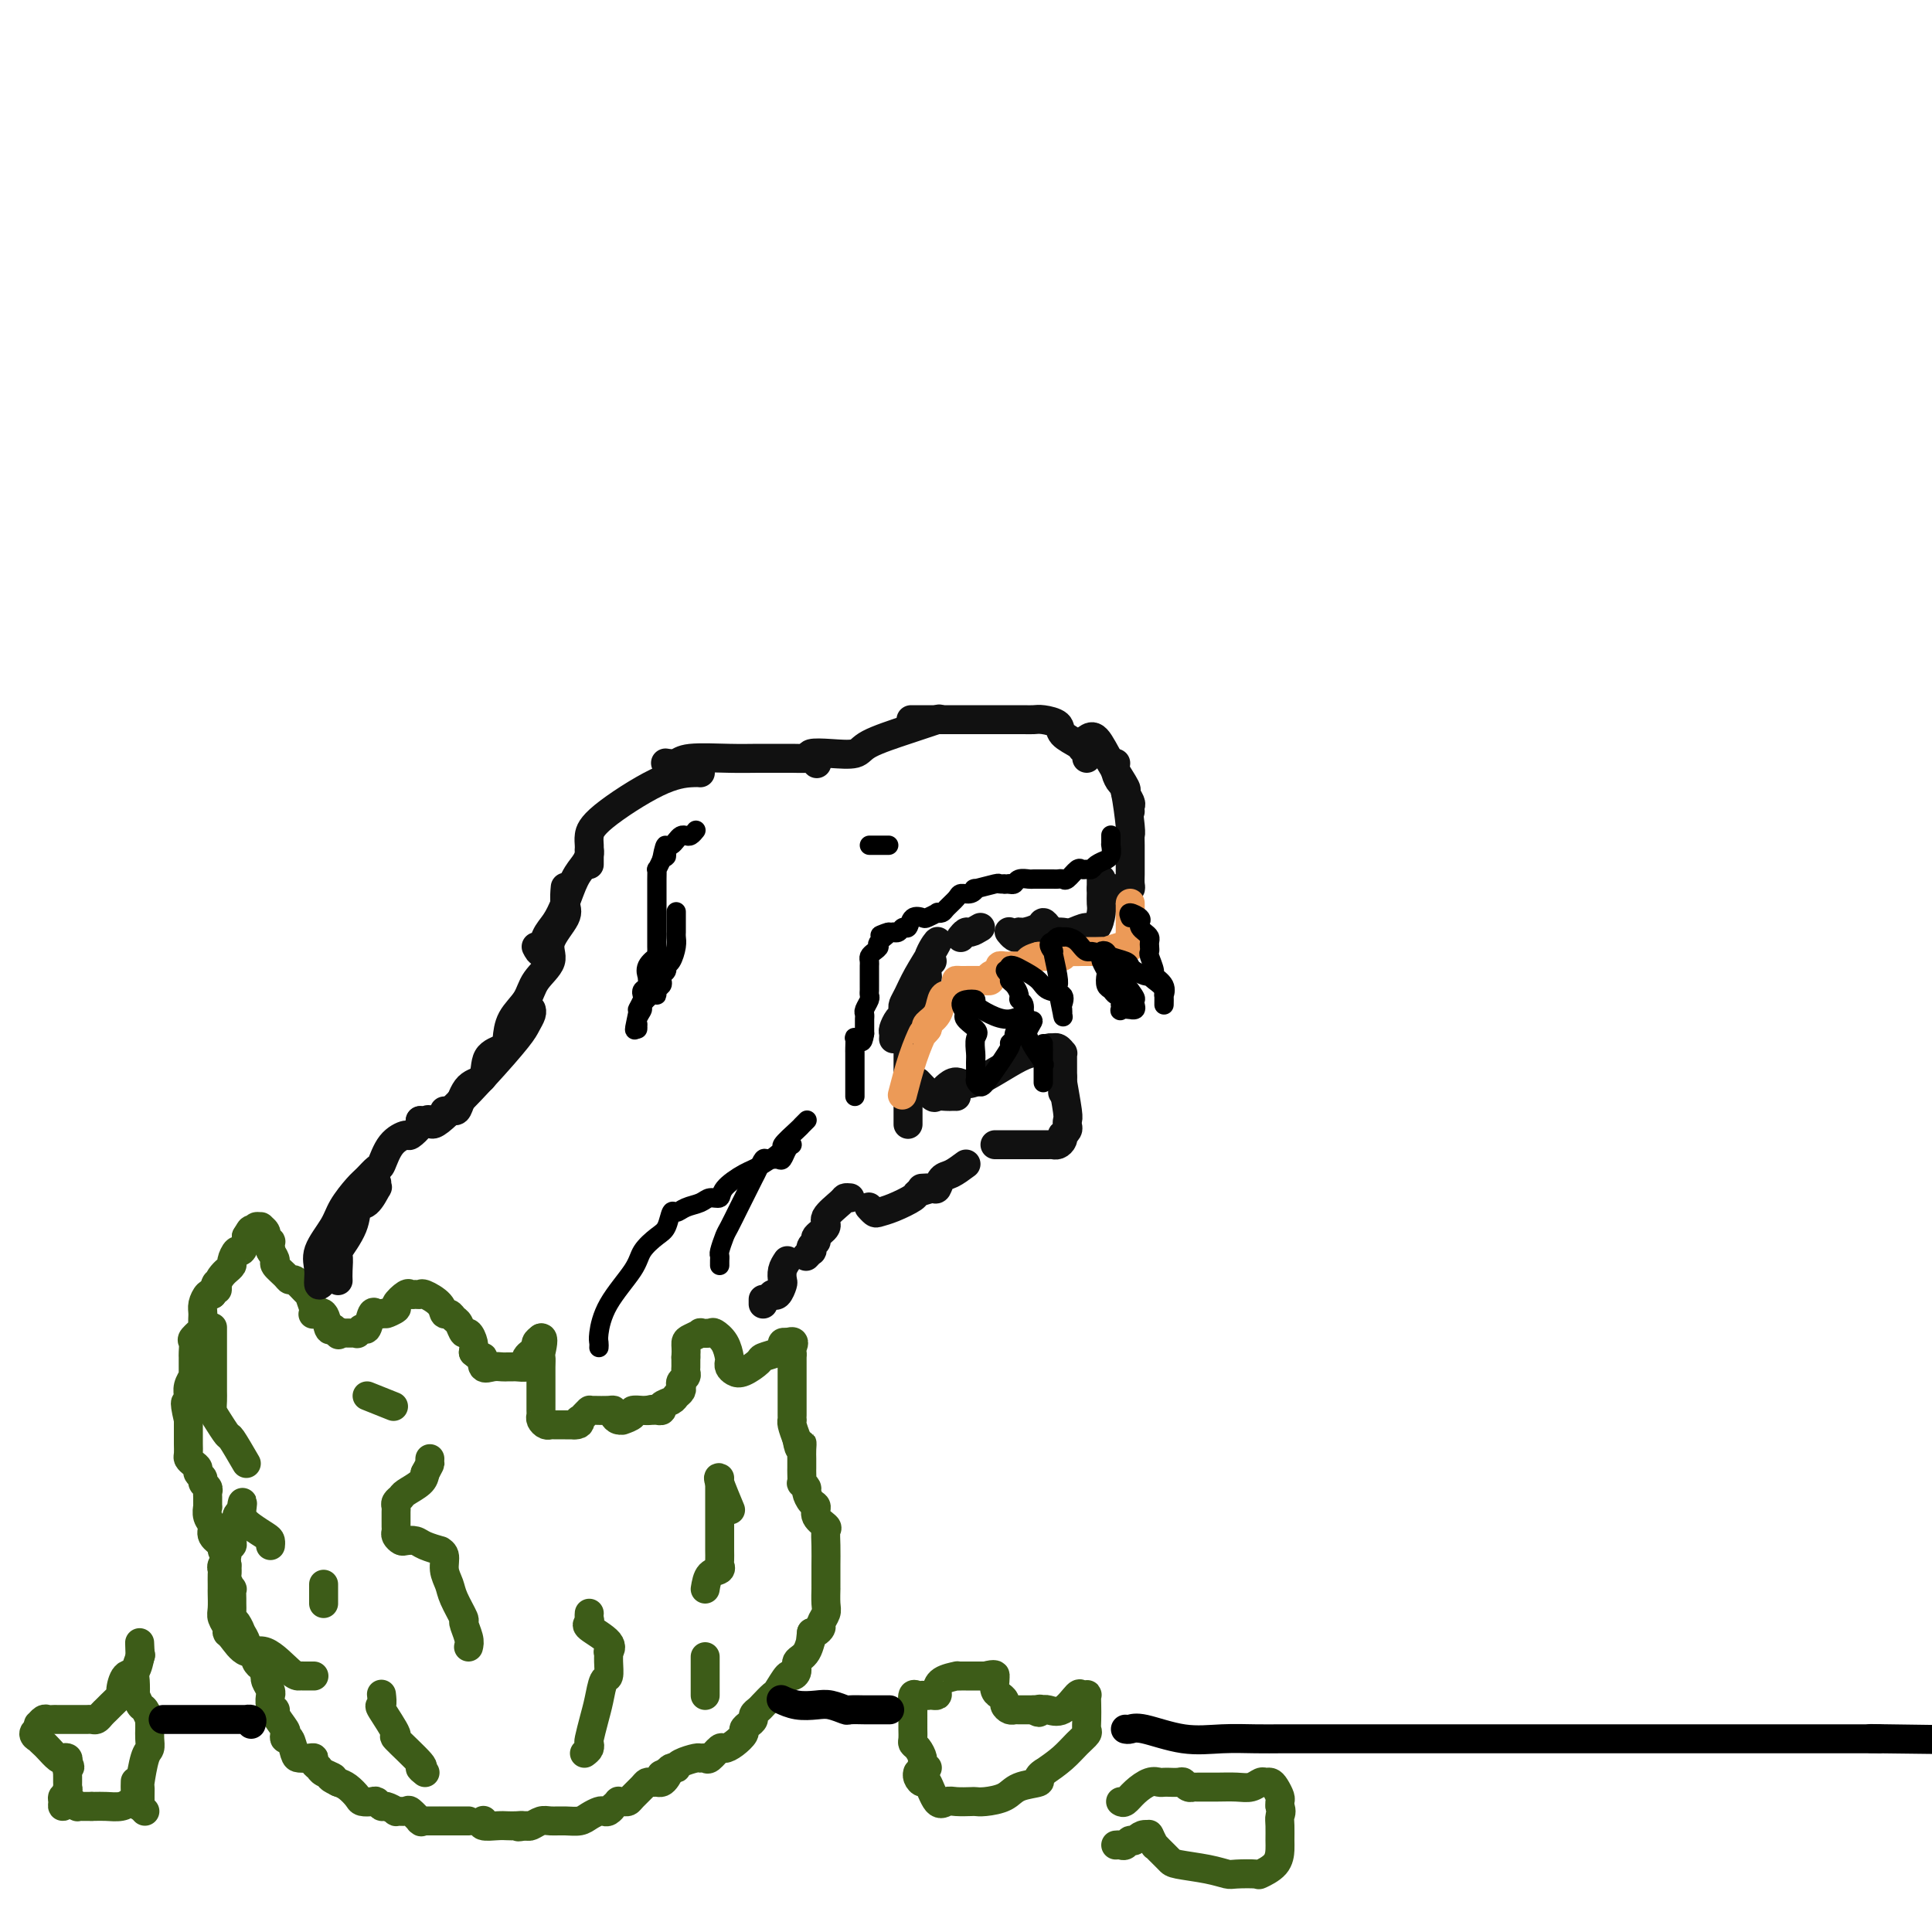 <svg viewBox='0 0 400 400' version='1.1' xmlns='http://www.w3.org/2000/svg' xmlns:xlink='http://www.w3.org/1999/xlink'><g fill='none' stroke='#3D5C18' stroke-width='6' stroke-linecap='round' stroke-linejoin='round'><path d='M97,377c-0.416,0.000 -0.833,0.000 -1,0c-0.167,-0.000 -0.085,-0.000 0,0c0.085,0.000 0.172,0.000 0,0c-0.172,-0.000 -0.605,-0.000 -1,0c-0.395,0.000 -0.754,0.000 -1,0c-0.246,-0.000 -0.380,-0.000 -1,0c-0.620,0.000 -1.725,0.000 -2,0c-0.275,-0.000 0.280,-0.001 0,0c-0.280,0.001 -1.394,0.002 -2,0c-0.606,-0.002 -0.706,-0.008 -1,0c-0.294,0.008 -0.784,0.030 -1,0c-0.216,-0.030 -0.157,-0.114 0,0c0.157,0.114 0.412,0.424 0,0c-0.412,-0.424 -1.490,-1.582 -2,-2c-0.510,-0.418 -0.451,-0.097 -1,0c-0.549,0.097 -1.705,-0.030 -2,0c-0.295,0.030 0.273,0.218 0,0c-0.273,-0.218 -1.387,-0.843 -2,-1c-0.613,-0.157 -0.727,0.152 -1,0c-0.273,-0.152 -0.706,-0.765 -1,-1c-0.294,-0.235 -0.449,-0.090 -1,0c-0.551,0.090 -1.498,0.127 -2,0c-0.502,-0.127 -0.558,-0.419 -1,-1c-0.442,-0.581 -1.269,-1.452 -2,-2c-0.731,-0.548 -1.365,-0.774 -2,-1'/><path d='M70,369c-2.901,-1.416 -1.155,-0.958 -1,-1c0.155,-0.042 -1.281,-0.586 -2,-1c-0.719,-0.414 -0.721,-0.699 -1,-1c-0.279,-0.301 -0.834,-0.617 -1,-1c-0.166,-0.383 0.058,-0.832 0,-1c-0.058,-0.168 -0.397,-0.054 -1,0c-0.603,0.054 -1.468,0.050 -2,0c-0.532,-0.050 -0.729,-0.144 -1,-1c-0.271,-0.856 -0.616,-2.474 -1,-3c-0.384,-0.526 -0.806,0.042 -1,0c-0.194,-0.042 -0.161,-0.692 0,-1c0.161,-0.308 0.450,-0.272 0,-1c-0.450,-0.728 -1.637,-2.219 -2,-3c-0.363,-0.781 0.100,-0.852 0,-1c-0.100,-0.148 -0.763,-0.372 -1,-1c-0.237,-0.628 -0.050,-1.661 0,-2c0.050,-0.339 -0.039,0.014 0,0c0.039,-0.014 0.206,-0.396 0,-1c-0.206,-0.604 -0.786,-1.432 -1,-2c-0.214,-0.568 -0.061,-0.877 0,-1c0.061,-0.123 0.031,-0.062 0,0'/><path d='M55,347c-1.246,-3.035 -0.860,-2.123 -1,-2c-0.140,0.123 -0.807,-0.543 -1,-1c-0.193,-0.457 0.088,-0.705 0,-1c-0.088,-0.295 -0.545,-0.638 -1,-1c-0.455,-0.362 -0.909,-0.745 -1,-1c-0.091,-0.255 0.182,-0.383 0,-1c-0.182,-0.617 -0.819,-1.722 -1,-2c-0.181,-0.278 0.095,0.272 0,0c-0.095,-0.272 -0.561,-1.367 -1,-2c-0.439,-0.633 -0.850,-0.805 -1,-1c-0.150,-0.195 -0.039,-0.415 0,-1c0.039,-0.585 0.007,-1.537 0,-2c-0.007,-0.463 0.012,-0.438 0,-1c-0.012,-0.562 -0.056,-1.711 0,-2c0.056,-0.289 0.211,0.283 0,0c-0.211,-0.283 -0.788,-1.422 -1,-2c-0.212,-0.578 -0.061,-0.594 0,-1c0.061,-0.406 0.030,-1.203 0,-2'/><path d='M47,324c-0.415,-2.346 -0.952,-2.711 -1,-3c-0.048,-0.289 0.394,-0.502 0,-1c-0.394,-0.498 -1.622,-1.280 -2,-2c-0.378,-0.720 0.095,-1.376 0,-2c-0.095,-0.624 -0.758,-1.214 -1,-2c-0.242,-0.786 -0.064,-1.769 0,-2c0.064,-0.231 0.013,0.289 0,0c-0.013,-0.289 0.012,-1.387 0,-2c-0.012,-0.613 -0.060,-0.742 0,-1c0.060,-0.258 0.227,-0.647 0,-1c-0.227,-0.353 -0.848,-0.672 -1,-1c-0.152,-0.328 0.166,-0.666 0,-1c-0.166,-0.334 -0.815,-0.666 -1,-1c-0.185,-0.334 0.094,-0.671 0,-1c-0.094,-0.329 -0.561,-0.651 -1,-1c-0.439,-0.349 -0.850,-0.724 -1,-1c-0.150,-0.276 -0.040,-0.454 0,-1c0.040,-0.546 0.011,-1.460 0,-2c-0.011,-0.540 -0.003,-0.705 0,-1c0.003,-0.295 0.001,-0.718 0,-1c-0.001,-0.282 -0.000,-0.422 0,-1c0.000,-0.578 0.000,-1.594 0,-2c-0.000,-0.406 -0.000,-0.203 0,0'/><path d='M39,294c-1.236,-5.270 -0.328,-3.444 0,-3c0.328,0.444 0.074,-0.493 0,-1c-0.074,-0.507 0.033,-0.583 0,-1c-0.033,-0.417 -0.205,-1.176 0,-2c0.205,-0.824 0.787,-1.712 1,-2c0.213,-0.288 0.057,0.026 0,0c-0.057,-0.026 -0.015,-0.392 0,-1c0.015,-0.608 0.002,-1.457 0,-2c-0.002,-0.543 0.007,-0.779 0,-1c-0.007,-0.221 -0.030,-0.425 0,-1c0.030,-0.575 0.113,-1.519 0,-2c-0.113,-0.481 -0.423,-0.499 0,-1c0.423,-0.501 1.581,-1.487 2,-2c0.419,-0.513 0.101,-0.555 0,-1c-0.101,-0.445 0.014,-1.295 0,-2c-0.014,-0.705 -0.158,-1.267 0,-2c0.158,-0.733 0.616,-1.638 1,-2c0.384,-0.362 0.692,-0.181 1,0'/><path d='M44,268c1.012,-4.216 1.041,-1.756 1,-1c-0.041,0.756 -0.150,-0.193 0,-1c0.150,-0.807 0.561,-1.472 1,-2c0.439,-0.528 0.905,-0.920 1,-1c0.095,-0.080 -0.182,0.152 0,0c0.182,-0.152 0.823,-0.688 1,-1c0.177,-0.312 -0.110,-0.398 0,-1c0.110,-0.602 0.617,-1.718 1,-2c0.383,-0.282 0.642,0.270 1,0c0.358,-0.270 0.817,-1.363 1,-2c0.183,-0.637 0.092,-0.819 0,-1'/><path d='M51,256c1.244,-2.099 0.854,-1.348 1,-1c0.146,0.348 0.827,0.292 1,0c0.173,-0.292 -0.164,-0.820 0,-1c0.164,-0.180 0.827,-0.011 1,0c0.173,0.011 -0.146,-0.137 0,0c0.146,0.137 0.757,0.558 1,1c0.243,0.442 0.118,0.906 0,1c-0.118,0.094 -0.228,-0.182 0,0c0.228,0.182 0.793,0.822 1,1c0.207,0.178 0.056,-0.106 0,0c-0.056,0.106 -0.016,0.602 0,1c0.016,0.398 0.008,0.699 0,1'/><path d='M56,259c0.720,1.194 1.019,1.678 1,2c-0.019,0.322 -0.354,0.483 0,1c0.354,0.517 1.399,1.390 2,2c0.601,0.610 0.757,0.956 1,1c0.243,0.044 0.572,-0.215 1,0c0.428,0.215 0.956,0.905 1,1c0.044,0.095 -0.394,-0.406 0,0c0.394,0.406 1.620,1.717 2,2c0.380,0.283 -0.088,-0.463 0,0c0.088,0.463 0.730,2.135 1,3c0.270,0.865 0.166,0.922 0,1c-0.166,0.078 -0.395,0.175 0,0c0.395,-0.175 1.414,-0.624 2,0c0.586,0.624 0.739,2.321 1,3c0.261,0.679 0.631,0.339 1,0'/><path d='M69,275c2.169,2.702 1.093,1.456 1,1c-0.093,-0.456 0.797,-0.121 1,0c0.203,0.121 -0.282,0.028 0,0c0.282,-0.028 1.333,0.010 2,0c0.667,-0.010 0.952,-0.066 1,0c0.048,0.066 -0.142,0.256 0,0c0.142,-0.256 0.616,-0.958 1,-1c0.384,-0.042 0.677,0.577 1,0c0.323,-0.577 0.674,-2.351 1,-3c0.326,-0.649 0.626,-0.175 1,0c0.374,0.175 0.821,0.050 1,0c0.179,-0.050 0.089,-0.025 0,0'/><path d='M79,272c1.644,-0.411 0.755,0.062 1,0c0.245,-0.062 1.624,-0.658 2,-1c0.376,-0.342 -0.249,-0.431 0,-1c0.249,-0.569 1.374,-1.618 2,-2c0.626,-0.382 0.753,-0.097 1,0c0.247,0.097 0.615,0.006 1,0c0.385,-0.006 0.785,0.075 1,0c0.215,-0.075 0.243,-0.304 1,0c0.757,0.304 2.244,1.141 3,2c0.756,0.859 0.780,1.741 1,2c0.220,0.259 0.636,-0.104 1,0c0.364,0.104 0.676,0.675 1,1c0.324,0.325 0.662,0.405 1,1c0.338,0.595 0.678,1.706 1,2c0.322,0.294 0.625,-0.229 1,0c0.375,0.229 0.821,1.208 1,2c0.179,0.792 0.089,1.396 0,2'/><path d='M98,280c2.179,1.962 2.128,0.865 2,1c-0.128,0.135 -0.332,1.500 0,2c0.332,0.500 1.201,0.134 2,0c0.799,-0.134 1.528,-0.035 2,0c0.472,0.035 0.687,0.006 1,0c0.313,-0.006 0.724,0.009 1,0c0.276,-0.009 0.416,-0.044 1,0c0.584,0.044 1.610,0.166 2,0c0.390,-0.166 0.142,-0.622 0,-1c-0.142,-0.378 -0.179,-0.679 0,-1c0.179,-0.321 0.574,-0.663 1,-1c0.426,-0.337 0.884,-0.668 1,-1c0.116,-0.332 -0.110,-0.666 0,-1c0.110,-0.334 0.555,-0.667 1,-1'/><path d='M112,277c0.774,-0.286 0.207,1.999 0,3c-0.207,1.001 -0.056,0.717 0,1c0.056,0.283 0.015,1.131 0,2c-0.015,0.869 -0.004,1.758 0,2c0.004,0.242 0.001,-0.163 0,0c-0.001,0.163 -0.000,0.894 0,2c0.000,1.106 -0.001,2.586 0,3c0.001,0.414 0.003,-0.239 0,0c-0.003,0.239 -0.012,1.371 0,2c0.012,0.629 0.044,0.757 0,1c-0.044,0.243 -0.163,0.601 0,1c0.163,0.399 0.607,0.839 1,1c0.393,0.161 0.735,0.043 1,0c0.265,-0.043 0.452,-0.012 1,0c0.548,0.012 1.455,0.003 2,0c0.545,-0.003 0.727,-0.001 1,0c0.273,0.001 0.636,0.000 1,0'/><path d='M119,295c1.321,0.071 1.125,-0.752 1,-1c-0.125,-0.248 -0.177,0.077 0,0c0.177,-0.077 0.584,-0.557 1,-1c0.416,-0.443 0.840,-0.851 1,-1c0.160,-0.149 0.057,-0.041 0,0c-0.057,0.041 -0.069,0.014 0,0c0.069,-0.014 0.217,-0.014 1,0c0.783,0.014 2.200,0.042 3,0c0.800,-0.042 0.983,-0.154 1,0c0.017,0.154 -0.131,0.574 0,1c0.131,0.426 0.541,0.856 1,1c0.459,0.144 0.967,-0.000 1,0c0.033,0.000 -0.408,0.144 0,0c0.408,-0.144 1.666,-0.575 2,-1c0.334,-0.425 -0.256,-0.845 0,-1c0.256,-0.155 1.359,-0.044 2,0c0.641,0.044 0.821,0.022 1,0'/><path d='M134,292c2.277,-0.464 0.471,-0.123 0,0c-0.471,0.123 0.394,0.030 1,0c0.606,-0.030 0.954,0.003 1,0c0.046,-0.003 -0.209,-0.042 0,0c0.209,0.042 0.883,0.166 1,0c0.117,-0.166 -0.322,-0.622 0,-1c0.322,-0.378 1.406,-0.679 2,-1c0.594,-0.321 0.699,-0.663 1,-1c0.301,-0.337 0.799,-0.668 1,-1c0.201,-0.332 0.107,-0.666 0,-1c-0.107,-0.334 -0.225,-0.667 0,-1c0.225,-0.333 0.792,-0.667 1,-1c0.208,-0.333 0.056,-0.667 0,-1c-0.056,-0.333 -0.015,-0.667 0,-1c0.015,-0.333 0.004,-0.667 0,-1c-0.004,-0.333 -0.002,-0.667 0,-1'/><path d='M142,281c0.129,-1.718 -0.050,-2.513 0,-3c0.050,-0.487 0.327,-0.668 1,-1c0.673,-0.332 1.742,-0.816 2,-1c0.258,-0.184 -0.295,-0.067 0,0c0.295,0.067 1.438,0.084 2,0c0.562,-0.084 0.542,-0.268 1,0c0.458,0.268 1.393,0.989 2,2c0.607,1.011 0.885,2.311 1,3c0.115,0.689 0.066,0.766 0,1c-0.066,0.234 -0.150,0.624 0,1c0.150,0.376 0.534,0.739 1,1c0.466,0.261 1.015,0.421 2,0c0.985,-0.421 2.407,-1.423 3,-2c0.593,-0.577 0.358,-0.729 1,-1c0.642,-0.271 2.162,-0.660 3,-1c0.838,-0.340 0.995,-0.630 1,-1c0.005,-0.370 -0.141,-0.820 0,-1c0.141,-0.180 0.571,-0.090 1,0'/><path d='M163,278c1.928,-0.745 1.249,0.392 1,1c-0.249,0.608 -0.067,0.686 0,1c0.067,0.314 0.018,0.862 0,1c-0.018,0.138 -0.005,-0.135 0,0c0.005,0.135 0.001,0.679 0,1c-0.001,0.321 -0.000,0.418 0,1c0.000,0.582 0.000,1.647 0,2c-0.000,0.353 -0.000,-0.007 0,0c0.000,0.007 0.000,0.382 0,1c-0.000,0.618 0.000,1.478 0,2c-0.000,0.522 -0.000,0.704 0,1c0.000,0.296 0.000,0.706 0,1c-0.000,0.294 -0.001,0.473 0,1c0.001,0.527 0.003,1.404 0,2c-0.003,0.596 -0.011,0.912 0,1c0.011,0.088 0.041,-0.053 0,0c-0.041,0.053 -0.155,0.301 0,1c0.155,0.699 0.577,1.850 1,3'/><path d='M165,298c0.536,3.289 0.876,1.512 1,1c0.124,-0.512 0.033,0.243 0,1c-0.033,0.757 -0.009,1.517 0,2c0.009,0.483 0.001,0.689 0,1c-0.001,0.311 0.004,0.728 0,1c-0.004,0.272 -0.016,0.401 0,1c0.016,0.599 0.059,1.670 0,2c-0.059,0.330 -0.222,-0.081 0,0c0.222,0.081 0.828,0.654 1,1c0.172,0.346 -0.090,0.464 0,1c0.090,0.536 0.532,1.490 1,2c0.468,0.510 0.963,0.575 1,1c0.037,0.425 -0.382,1.210 0,2c0.382,0.790 1.567,1.584 2,2c0.433,0.416 0.116,0.455 0,1c-0.116,0.545 -0.031,1.598 0,3c0.031,1.402 0.008,3.155 0,4c-0.008,0.845 -0.002,0.784 0,1c0.002,0.216 0.000,0.709 0,1c-0.000,0.291 0.001,0.381 0,1c-0.001,0.619 -0.004,1.766 0,2c0.004,0.234 0.016,-0.446 0,0c-0.016,0.446 -0.060,2.018 0,3c0.060,0.982 0.223,1.374 0,2c-0.223,0.626 -0.833,1.487 -1,2c-0.167,0.513 0.109,0.676 0,1c-0.109,0.324 -0.603,0.807 -1,1c-0.397,0.193 -0.699,0.097 -1,0'/><path d='M168,338c-0.437,3.473 -0.029,1.156 0,1c0.029,-0.156 -0.320,1.850 -1,3c-0.680,1.150 -1.692,1.443 -2,2c-0.308,0.557 0.087,1.377 0,2c-0.087,0.623 -0.657,1.049 -1,1c-0.343,-0.049 -0.459,-0.574 -1,0c-0.541,0.574 -1.508,2.248 -2,3c-0.492,0.752 -0.509,0.583 -1,1c-0.491,0.417 -1.455,1.421 -2,2c-0.545,0.579 -0.672,0.733 -1,1c-0.328,0.267 -0.857,0.648 -1,1c-0.143,0.352 0.100,0.675 0,1c-0.100,0.325 -0.541,0.652 -1,1c-0.459,0.348 -0.934,0.718 -1,1c-0.066,0.282 0.277,0.475 0,1c-0.277,0.525 -1.173,1.380 -2,2c-0.827,0.620 -1.584,1.003 -2,1c-0.416,-0.003 -0.491,-0.394 -1,0c-0.509,0.394 -1.453,1.572 -2,2c-0.547,0.428 -0.697,0.104 -1,0c-0.303,-0.104 -0.760,0.011 -1,0c-0.240,-0.011 -0.263,-0.147 -1,0c-0.737,0.147 -2.186,0.578 -3,1c-0.814,0.422 -0.991,0.835 -1,1c-0.009,0.165 0.152,0.083 0,0c-0.152,-0.083 -0.615,-0.167 -1,0c-0.385,0.167 -0.693,0.583 -1,1'/><path d='M138,367c-2.179,0.884 -0.625,0.093 0,0c0.625,-0.093 0.322,0.510 0,1c-0.322,0.490 -0.663,0.865 -1,1c-0.337,0.135 -0.672,0.029 -1,0c-0.328,-0.029 -0.651,0.021 -1,0c-0.349,-0.021 -0.723,-0.111 -1,0c-0.277,0.111 -0.456,0.422 -1,1c-0.544,0.578 -1.451,1.422 -2,2c-0.549,0.578 -0.740,0.891 -1,1c-0.260,0.109 -0.591,0.014 -1,0c-0.409,-0.014 -0.897,0.052 -1,0c-0.103,-0.052 0.179,-0.224 0,0c-0.179,0.224 -0.821,0.844 -1,1c-0.179,0.156 0.103,-0.152 0,0c-0.103,0.152 -0.593,0.762 -1,1c-0.407,0.238 -0.731,0.102 -1,0c-0.269,-0.102 -0.485,-0.171 -1,0c-0.515,0.171 -1.331,0.581 -2,1c-0.669,0.419 -1.191,0.848 -2,1c-0.809,0.152 -1.905,0.027 -3,0c-1.095,-0.027 -2.191,0.044 -3,0c-0.809,-0.044 -1.333,-0.204 -2,0c-0.667,0.204 -1.476,0.773 -2,1c-0.524,0.227 -0.762,0.114 -1,0'/><path d='M109,378c-2.823,0.464 -1.381,0.125 -1,0c0.381,-0.125 -0.301,-0.037 -1,0c-0.699,0.037 -1.417,0.024 -2,0c-0.583,-0.024 -1.033,-0.058 -2,0c-0.967,0.058 -2.453,0.208 -3,0c-0.547,-0.208 -0.156,-0.774 0,-1c0.156,-0.226 0.078,-0.113 0,0'/><path d='M192,366c-0.445,-0.363 -0.890,-0.727 -1,-1c-0.110,-0.273 0.114,-0.457 0,-1c-0.114,-0.543 -0.566,-1.446 -1,-2c-0.434,-0.554 -0.848,-0.759 -1,-1c-0.152,-0.241 -0.041,-0.516 0,-1c0.041,-0.484 0.011,-1.175 0,-2c-0.011,-0.825 -0.004,-1.784 0,-2c0.004,-0.216 0.004,0.310 0,0c-0.004,-0.310 -0.011,-1.456 0,-2c0.011,-0.544 0.041,-0.485 0,-1c-0.041,-0.515 -0.152,-1.602 0,-2c0.152,-0.398 0.566,-0.107 1,0c0.434,0.107 0.886,0.029 1,0c0.114,-0.029 -0.110,-0.008 0,0c0.110,0.008 0.555,0.004 1,0'/><path d='M192,351c0.629,-0.009 0.702,-0.031 1,0c0.298,0.031 0.821,0.113 1,0c0.179,-0.113 0.012,-0.423 0,-1c-0.012,-0.577 0.129,-1.423 1,-2c0.871,-0.577 2.471,-0.887 3,-1c0.529,-0.113 -0.012,-0.030 0,0c0.012,0.030 0.576,0.008 1,0c0.424,-0.008 0.706,-0.002 1,0c0.294,0.002 0.600,0.001 1,0c0.400,-0.001 0.895,-0.000 1,0c0.105,0.000 -0.178,0.000 0,0c0.178,-0.000 0.817,-0.000 1,0c0.183,0.000 -0.091,0.000 0,0c0.091,-0.000 0.545,-0.000 1,0'/><path d='M204,347c2.311,-0.610 2.087,-0.135 2,0c-0.087,0.135 -0.037,-0.069 0,0c0.037,0.069 0.061,0.410 0,1c-0.061,0.590 -0.209,1.429 0,2c0.209,0.571 0.773,0.874 1,1c0.227,0.126 0.116,0.076 0,0c-0.116,-0.076 -0.237,-0.178 0,0c0.237,0.178 0.833,0.636 1,1c0.167,0.364 -0.096,0.633 0,1c0.096,0.367 0.549,0.830 1,1c0.451,0.170 0.899,0.045 1,0c0.101,-0.045 -0.144,-0.012 0,0c0.144,0.012 0.678,0.003 1,0c0.322,-0.003 0.433,-0.001 1,0c0.567,0.001 1.591,0.000 2,0c0.409,-0.000 0.205,-0.000 0,0'/><path d='M214,354c1.711,1.084 0.989,0.293 1,0c0.011,-0.293 0.756,-0.090 1,0c0.244,0.090 -0.013,0.066 0,0c0.013,-0.066 0.294,-0.175 1,0c0.706,0.175 1.835,0.634 3,0c1.165,-0.634 2.365,-2.361 3,-3c0.635,-0.639 0.706,-0.190 1,0c0.294,0.190 0.810,0.121 1,0c0.190,-0.121 0.052,-0.293 0,0c-0.052,0.293 -0.019,1.050 0,2c0.019,0.950 0.025,2.092 0,3c-0.025,0.908 -0.081,1.583 0,2c0.081,0.417 0.300,0.576 0,1c-0.300,0.424 -1.119,1.114 -2,2c-0.881,0.886 -1.823,1.967 -3,3c-1.177,1.033 -2.588,2.016 -4,3'/><path d='M216,367c-1.317,1.191 -0.108,0.168 0,0c0.108,-0.168 -0.884,0.519 -1,1c-0.116,0.481 0.645,0.756 0,1c-0.645,0.244 -2.696,0.458 -4,1c-1.304,0.542 -1.862,1.414 -3,2c-1.138,0.586 -2.857,0.888 -4,1c-1.143,0.112 -1.709,0.034 -2,0c-0.291,-0.034 -0.305,-0.024 -1,0c-0.695,0.024 -2.070,0.064 -3,0c-0.930,-0.064 -1.416,-0.230 -2,0c-0.584,0.230 -1.267,0.857 -2,0c-0.733,-0.857 -1.517,-3.196 -2,-4c-0.483,-0.804 -0.666,-0.071 -1,0c-0.334,0.071 -0.821,-0.519 -1,-1c-0.179,-0.481 -0.051,-0.852 0,-1c0.051,-0.148 0.026,-0.074 0,0'/><path d='M232,373c0.272,0.166 0.545,0.332 1,0c0.455,-0.332 1.093,-1.161 2,-2c0.907,-0.839 2.084,-1.689 3,-2c0.916,-0.311 1.573,-0.083 2,0c0.427,0.083 0.625,0.021 1,0c0.375,-0.021 0.926,-0.002 1,0c0.074,0.002 -0.330,-0.014 0,0c0.330,0.014 1.393,0.056 2,0c0.607,-0.056 0.756,-0.211 1,0c0.244,0.211 0.581,0.789 1,1c0.419,0.211 0.920,0.056 1,0c0.080,-0.056 -0.260,-0.014 0,0c0.260,0.014 1.120,-0.000 2,0c0.880,0.000 1.780,0.014 3,0c1.220,-0.014 2.761,-0.057 4,0c1.239,0.057 2.177,0.213 3,0c0.823,-0.213 1.531,-0.797 2,-1c0.469,-0.203 0.700,-0.027 1,0c0.300,0.027 0.669,-0.095 1,0c0.331,0.095 0.625,0.407 1,1c0.375,0.593 0.832,1.467 1,2c0.168,0.533 0.048,0.724 0,1c-0.048,0.276 -0.024,0.638 0,1'/><path d='M265,374c0.464,1.148 0.124,1.518 0,2c-0.124,0.482 -0.030,1.075 0,2c0.030,0.925 -0.002,2.181 0,3c0.002,0.819 0.039,1.200 0,2c-0.039,0.800 -0.155,2.019 -1,3c-0.845,0.981 -2.418,1.724 -3,2c-0.582,0.276 -0.173,0.085 -1,0c-0.827,-0.085 -2.889,-0.063 -4,0c-1.111,0.063 -1.271,0.168 -2,0c-0.729,-0.168 -2.028,-0.610 -4,-1c-1.972,-0.390 -4.619,-0.729 -6,-1c-1.381,-0.271 -1.498,-0.472 -2,-1c-0.502,-0.528 -1.388,-1.381 -2,-2c-0.612,-0.619 -0.948,-1.003 -1,-1c-0.052,0.003 0.182,0.393 0,0c-0.182,-0.393 -0.780,-1.567 -1,-2c-0.220,-0.433 -0.063,-0.124 0,0c0.063,0.124 0.031,0.062 0,0'/><path d='M238,380c-1.560,-0.685 -2.460,0.601 -3,1c-0.540,0.399 -0.719,-0.089 -1,0c-0.281,0.089 -0.663,0.756 -1,1c-0.337,0.244 -0.629,0.066 -1,0c-0.371,-0.066 -0.820,-0.019 -1,0c-0.180,0.019 -0.090,0.009 0,0'/><path d='M30,375c-0.423,-0.467 -0.846,-0.933 -1,-1c-0.154,-0.067 -0.038,0.266 0,0c0.038,-0.266 -0.000,-1.131 0,-2c0.000,-0.869 0.038,-1.741 0,-2c-0.038,-0.259 -0.154,0.096 0,-1c0.154,-1.096 0.577,-3.641 1,-5c0.423,-1.359 0.845,-1.531 1,-2c0.155,-0.469 0.042,-1.234 0,-2c-0.042,-0.766 -0.014,-1.533 0,-2c0.014,-0.467 0.015,-0.634 0,-1c-0.015,-0.366 -0.046,-0.929 0,-1c0.046,-0.071 0.170,0.352 0,0c-0.170,-0.352 -0.634,-1.477 -1,-2c-0.366,-0.523 -0.635,-0.442 -1,-1c-0.365,-0.558 -0.826,-1.754 -1,-2c-0.174,-0.246 -0.060,0.459 0,0c0.060,-0.459 0.068,-2.082 0,-3c-0.068,-0.918 -0.211,-1.132 0,-2c0.211,-0.868 0.774,-2.391 1,-3c0.226,-0.609 0.113,-0.305 0,0'/><path d='M29,343c-0.164,-5.190 -0.072,-2.164 0,-1c0.072,1.164 0.126,0.468 0,1c-0.126,0.532 -0.433,2.293 -1,3c-0.567,0.707 -1.395,0.360 -2,1c-0.605,0.640 -0.988,2.265 -1,3c-0.012,0.735 0.348,0.579 0,1c-0.348,0.421 -1.403,1.419 -2,2c-0.597,0.581 -0.737,0.744 -1,1c-0.263,0.256 -0.649,0.604 -1,1c-0.351,0.396 -0.669,0.838 -1,1c-0.331,0.162 -0.676,0.043 -1,0c-0.324,-0.043 -0.626,-0.011 -1,0c-0.374,0.011 -0.821,0.002 -2,0c-1.179,-0.002 -3.090,0.003 -4,0c-0.910,-0.003 -0.818,-0.016 -1,0c-0.182,0.016 -0.637,0.059 -1,0c-0.363,-0.059 -0.633,-0.222 -1,0c-0.367,0.222 -0.829,0.829 -1,1c-0.171,0.171 -0.049,-0.094 0,0c0.049,0.094 0.024,0.547 0,1'/><path d='M8,358c-1.997,0.931 -0.490,1.760 0,2c0.490,0.240 -0.038,-0.107 0,0c0.038,0.107 0.641,0.669 1,1c0.359,0.331 0.475,0.431 1,1c0.525,0.569 1.460,1.606 2,2c0.540,0.394 0.684,0.145 1,0c0.316,-0.145 0.805,-0.184 1,0c0.195,0.184 0.098,0.592 0,1'/><path d='M14,365c0.928,1.245 0.249,0.858 0,1c-0.249,0.142 -0.067,0.813 0,1c0.067,0.187 0.018,-0.108 0,0c-0.018,0.108 -0.004,0.620 0,1c0.004,0.380 -0.003,0.627 0,1c0.003,0.373 0.015,0.873 0,1c-0.015,0.127 -0.057,-0.119 0,0c0.057,0.119 0.215,0.603 0,1c-0.215,0.397 -0.801,0.708 -1,1c-0.199,0.292 -0.011,0.565 0,1c0.011,0.435 -0.156,1.031 0,1c0.156,-0.031 0.633,-0.688 1,-1c0.367,-0.312 0.623,-0.280 1,0c0.377,0.280 0.874,0.807 1,1c0.126,0.193 -0.121,0.052 0,0c0.121,-0.052 0.609,-0.014 1,0c0.391,0.014 0.683,0.004 1,0c0.317,-0.004 0.658,-0.002 1,0'/><path d='M19,374c1.454,-0.012 2.088,-0.044 3,0c0.912,0.044 2.101,0.162 3,0c0.899,-0.162 1.509,-0.604 2,-1c0.491,-0.396 0.864,-0.747 1,-1c0.136,-0.253 0.037,-0.408 0,-1c-0.037,-0.592 -0.010,-1.621 0,-2c0.010,-0.379 0.003,-0.108 0,0c-0.003,0.108 -0.001,0.054 0,0'/></g>
<g fill='none' stroke='#000000' stroke-width='6' stroke-linecap='round' stroke-linejoin='round'><path d='M52,357c0.145,-0.423 0.291,-0.845 0,-1c-0.291,-0.155 -1.017,-0.041 -1,0c0.017,0.041 0.777,0.011 0,0c-0.777,-0.011 -3.091,-0.003 -5,0c-1.909,0.003 -3.412,0.001 -5,0c-1.588,-0.001 -3.261,-0.000 -4,0c-0.739,0.000 -0.545,0.000 -1,0c-0.455,-0.000 -1.559,-0.000 -2,0c-0.441,0.000 -0.221,0.000 0,0'/><path d='M162,352c-0.236,-0.111 -0.473,-0.222 0,0c0.473,0.222 1.655,0.777 3,1c1.345,0.223 2.854,0.112 4,0c1.146,-0.112 1.928,-0.226 3,0c1.072,0.226 2.434,0.793 3,1c0.566,0.207 0.335,0.056 1,0c0.665,-0.056 2.224,-0.015 3,0c0.776,0.015 0.769,0.004 1,0c0.231,-0.004 0.701,-0.001 1,0c0.299,0.001 0.427,0.000 1,0c0.573,-0.000 1.592,-0.000 2,0c0.408,0.000 0.204,0.000 0,0'/><path d='M233,358c0.273,0.061 0.547,0.121 1,0c0.453,-0.121 1.086,-0.425 3,0c1.914,0.425 5.108,1.578 8,2c2.892,0.422 5.481,0.113 8,0c2.519,-0.113 4.969,-0.030 7,0c2.031,0.030 3.644,0.008 5,0c1.356,-0.008 2.454,-0.002 4,0c1.546,0.002 3.541,0.001 5,0c1.459,-0.001 2.381,-0.000 5,0c2.619,0.000 6.934,0.000 10,0c3.066,-0.000 4.882,-0.000 7,0c2.118,0.000 4.539,0.000 7,0c2.461,-0.000 4.962,-0.000 8,0c3.038,0.000 6.612,0.000 10,0c3.388,-0.000 6.591,-0.000 9,0c2.409,0.000 4.023,0.000 6,0c1.977,-0.000 4.317,-0.000 6,0c1.683,0.000 2.711,0.000 4,0c1.289,-0.000 2.841,-0.000 4,0c1.159,0.000 1.927,0.000 3,0c1.073,-0.000 2.453,-0.000 4,0c1.547,0.000 3.262,0.000 5,0c1.738,-0.000 3.499,-0.000 5,0c1.501,0.000 2.741,0.000 4,0c1.259,-0.000 2.536,-0.000 4,0c1.464,0.000 3.116,0.000 4,0c0.884,0.000 1.000,0.000 2,0c1.000,0.000 2.885,0.000 4,0c1.115,0.000 1.462,0.000 2,0c0.538,0.000 1.269,0.000 2,0'/><path d='M389,360c24.711,0.311 8.489,0.089 2,0c-6.489,-0.089 -3.244,-0.044 0,0'/></g>
<g fill='none' stroke='#3D5C18' stroke-width='6' stroke-linecap='round' stroke-linejoin='round'><path d='M65,347c-0.759,0.004 -1.518,0.008 -2,0c-0.482,-0.008 -0.685,-0.027 -1,0c-0.315,0.027 -0.740,0.099 -2,-1c-1.260,-1.099 -3.356,-3.368 -5,-4c-1.644,-0.632 -2.837,0.374 -4,0c-1.163,-0.374 -2.298,-2.129 -3,-3c-0.702,-0.871 -0.973,-0.857 -1,-1c-0.027,-0.143 0.189,-0.444 0,-1c-0.189,-0.556 -0.783,-1.366 -1,-2c-0.217,-0.634 -0.058,-1.091 0,-2c0.058,-0.909 0.016,-2.271 0,-3c-0.016,-0.729 -0.005,-0.825 0,-1c0.005,-0.175 0.005,-0.431 0,-1c-0.005,-0.569 -0.017,-1.453 0,-2c0.017,-0.547 0.061,-0.759 0,-1c-0.061,-0.241 -0.227,-0.513 0,-1c0.227,-0.487 0.846,-1.190 1,-2c0.154,-0.810 -0.156,-1.728 0,-2c0.156,-0.272 0.778,0.101 1,0c0.222,-0.101 0.045,-0.675 0,-1c-0.045,-0.325 0.043,-0.402 0,-1c-0.043,-0.598 -0.218,-1.717 0,-2c0.218,-0.283 0.828,0.270 1,0c0.172,-0.270 -0.094,-1.363 0,-2c0.094,-0.637 0.547,-0.819 1,-1'/><path d='M50,313c0.542,-3.556 -0.104,-1.447 0,0c0.104,1.447 0.956,2.230 2,3c1.044,0.770 2.280,1.526 3,2c0.720,0.474 0.925,0.666 1,1c0.075,0.334 0.022,0.810 0,1c-0.022,0.190 -0.011,0.095 0,0'/><path d='M67,328c0.000,0.447 0.000,0.894 0,1c0.000,0.106 0.000,-0.129 0,0c0.000,0.129 0.000,0.622 0,1c0.000,0.378 0.000,0.640 0,1c0.000,0.360 0.000,0.817 0,1c0.000,0.183 0.000,0.091 0,0'/><path d='M51,303c-1.207,-2.078 -2.415,-4.156 -3,-5c-0.585,-0.844 -0.549,-0.452 -1,-1c-0.451,-0.548 -1.389,-2.034 -2,-3c-0.611,-0.966 -0.896,-1.413 -1,-2c-0.104,-0.587 -0.028,-1.316 0,-2c0.028,-0.684 0.007,-1.324 0,-2c-0.007,-0.676 -0.002,-1.388 0,-2c0.002,-0.612 0.001,-1.124 0,-2c-0.001,-0.876 -0.000,-2.116 0,-3c0.000,-0.884 0.000,-1.412 0,-2c-0.000,-0.588 -0.000,-1.235 0,-2c0.000,-0.765 0.000,-1.647 0,-2c-0.000,-0.353 -0.000,-0.176 0,0'/><path d='M97,341c0.128,-0.509 0.256,-1.017 0,-2c-0.256,-0.983 -0.896,-2.440 -1,-3c-0.104,-0.560 0.327,-0.223 0,-1c-0.327,-0.777 -1.413,-2.667 -2,-4c-0.587,-1.333 -0.677,-2.108 -1,-3c-0.323,-0.892 -0.881,-1.902 -1,-3c-0.119,-1.098 0.201,-2.284 0,-3c-0.201,-0.716 -0.922,-0.963 -1,-1c-0.078,-0.037 0.488,0.134 0,0c-0.488,-0.134 -2.029,-0.575 -3,-1c-0.971,-0.425 -1.370,-0.835 -2,-1c-0.630,-0.165 -1.489,-0.086 -2,0c-0.511,0.086 -0.673,0.179 -1,0c-0.327,-0.179 -0.820,-0.629 -1,-1c-0.180,-0.371 -0.048,-0.663 0,-1c0.048,-0.337 0.012,-0.720 0,-1c-0.012,-0.280 0.000,-0.456 0,-1c-0.000,-0.544 -0.013,-1.454 0,-2c0.013,-0.546 0.052,-0.727 0,-1c-0.052,-0.273 -0.196,-0.640 0,-1c0.196,-0.360 0.733,-0.715 1,-1c0.267,-0.285 0.264,-0.500 1,-1c0.736,-0.500 2.210,-1.286 3,-2c0.790,-0.714 0.895,-1.357 1,-2'/><path d='M88,305c1.155,-2.250 1.042,-1.875 1,-2c-0.042,-0.125 -0.012,-0.750 0,-1c0.012,-0.250 0.006,-0.125 0,0'/><path d='M76,289c2.083,0.833 4.167,1.667 5,2c0.833,0.333 0.417,0.167 0,0'/><path d='M121,363c0.416,-0.314 0.833,-0.627 1,-1c0.167,-0.373 0.086,-0.804 0,-1c-0.086,-0.196 -0.177,-0.155 0,-1c0.177,-0.845 0.622,-2.575 1,-4c0.378,-1.425 0.690,-2.544 1,-4c0.310,-1.456 0.618,-3.251 1,-4c0.382,-0.749 0.838,-0.454 1,-1c0.162,-0.546 0.028,-1.932 0,-3c-0.028,-1.068 0.049,-1.816 0,-2c-0.049,-0.184 -0.223,0.197 0,0c0.223,-0.197 0.844,-0.971 0,-2c-0.844,-1.029 -3.154,-2.315 -4,-3c-0.846,-0.685 -0.227,-0.771 0,-1c0.227,-0.229 0.061,-0.600 0,-1c-0.061,-0.400 -0.017,-0.829 0,-1c0.017,-0.171 0.009,-0.086 0,0'/><path d='M146,329c0.196,-1.181 0.392,-2.361 1,-3c0.608,-0.639 1.627,-0.736 2,-1c0.373,-0.264 0.100,-0.693 0,-1c-0.100,-0.307 -0.027,-0.490 0,-1c0.027,-0.510 0.007,-1.347 0,-2c-0.007,-0.653 -0.002,-1.124 0,-2c0.002,-0.876 0.001,-2.158 0,-3c-0.001,-0.842 -0.000,-1.245 0,-2c0.000,-0.755 0.000,-1.862 0,-3c-0.000,-1.138 -0.000,-2.306 0,-3c0.000,-0.694 0.000,-0.912 0,-1c-0.000,-0.088 -0.000,-0.044 0,0'/><path d='M149,306c-0.222,-0.133 -0.444,-0.267 0,1c0.444,1.267 1.556,3.933 2,5c0.444,1.067 0.222,0.533 0,0'/><path d='M146,343c0.000,0.310 0.000,0.619 0,2c0.000,1.381 0.000,3.833 0,5c0.000,1.167 0.000,1.048 0,1c0.000,-0.048 0.000,-0.024 0,0'/><path d='M88,367c-0.581,-0.464 -1.162,-0.927 -1,-1c0.162,-0.073 1.066,0.245 0,-1c-1.066,-1.245 -4.104,-4.054 -5,-5c-0.896,-0.946 0.348,-0.030 0,-1c-0.348,-0.970 -2.289,-3.827 -3,-5c-0.711,-1.173 -0.191,-0.662 0,-1c0.191,-0.338 0.055,-1.525 0,-2c-0.055,-0.475 -0.027,-0.237 0,0'/></g>
<g fill='none' stroke='#111111' stroke-width='6' stroke-linecap='round' stroke-linejoin='round'><path d='M70,265c0.006,0.135 0.012,0.270 0,0c-0.012,-0.270 -0.043,-0.945 0,-2c0.043,-1.055 0.161,-2.490 0,-3c-0.161,-0.510 -0.600,-0.096 0,-1c0.600,-0.904 2.238,-3.127 3,-5c0.762,-1.873 0.649,-3.395 1,-4c0.351,-0.605 1.166,-0.292 2,-1c0.834,-0.708 1.688,-2.437 2,-3c0.312,-0.563 0.084,0.041 0,0c-0.084,-0.041 -0.024,-0.726 0,-1c0.024,-0.274 0.012,-0.137 0,0'/><path d='M72,255c-0.508,0.727 -1.016,1.455 -2,3c-0.984,1.545 -2.445,3.908 -3,5c-0.555,1.092 -0.204,0.912 0,1c0.204,0.088 0.261,0.442 0,1c-0.261,0.558 -0.839,1.319 -1,1c-0.161,-0.319 0.096,-1.717 0,-3c-0.096,-1.283 -0.546,-2.451 0,-4c0.546,-1.549 2.086,-3.480 3,-5c0.914,-1.520 1.200,-2.628 2,-4c0.800,-1.372 2.114,-3.007 3,-4c0.886,-0.993 1.344,-1.342 2,-2c0.656,-0.658 1.508,-1.625 2,-2c0.492,-0.375 0.623,-0.160 1,-1c0.377,-0.840 1.001,-2.737 2,-4c0.999,-1.263 2.373,-1.894 3,-2c0.627,-0.106 0.508,0.312 1,0c0.492,-0.312 1.594,-1.353 2,-2c0.406,-0.647 0.116,-0.899 0,-1c-0.116,-0.101 -0.058,-0.050 0,0'/><path d='M87,232c0.311,0.057 0.622,0.114 1,0c0.378,-0.114 0.822,-0.401 1,0c0.178,0.401 0.090,1.488 2,0c1.910,-1.488 5.818,-5.551 9,-9c3.182,-3.449 5.637,-6.283 7,-8c1.363,-1.717 1.633,-2.316 2,-3c0.367,-0.684 0.829,-1.453 1,-2c0.171,-0.547 0.049,-0.870 0,-1c-0.049,-0.130 -0.024,-0.065 0,0'/><path d='M92,230c0.769,0.000 1.538,0.001 2,0c0.462,-0.001 0.618,-0.003 1,-1c0.382,-0.997 0.992,-2.990 2,-4c1.008,-1.010 2.415,-1.039 3,-2c0.585,-0.961 0.349,-2.854 1,-4c0.651,-1.146 2.189,-1.545 3,-2c0.811,-0.455 0.895,-0.968 1,-2c0.105,-1.032 0.232,-2.585 1,-4c0.768,-1.415 2.179,-2.693 3,-4c0.821,-1.307 1.053,-2.642 2,-4c0.947,-1.358 2.607,-2.739 3,-4c0.393,-1.261 -0.483,-2.401 0,-4c0.483,-1.599 2.325,-3.655 3,-5c0.675,-1.345 0.182,-1.977 0,-3c-0.182,-1.023 -0.052,-2.435 0,-3c0.052,-0.565 0.026,-0.282 0,0'/><path d='M111,196c0.357,0.694 0.714,1.389 1,1c0.286,-0.389 0.500,-1.861 1,-3c0.500,-1.139 1.287,-1.944 2,-3c0.713,-1.056 1.354,-2.364 2,-4c0.646,-1.636 1.297,-3.601 2,-5c0.703,-1.399 1.456,-2.231 2,-3c0.544,-0.769 0.877,-1.476 1,-2c0.123,-0.524 0.035,-0.864 0,-1c-0.035,-0.136 -0.018,-0.068 0,0'/><path d='M122,179c-0.004,-0.661 -0.008,-1.322 0,-2c0.008,-0.678 0.029,-1.373 0,-2c-0.029,-0.627 -0.109,-1.187 0,-2c0.109,-0.813 0.408,-1.878 3,-4c2.592,-2.122 7.478,-5.301 11,-7c3.522,-1.699 5.679,-1.919 7,-2c1.321,-0.081 1.806,-0.023 2,0c0.194,0.023 0.097,0.012 0,0'/><path d='M138,158c-0.190,-0.030 -0.380,-0.061 0,0c0.380,0.061 1.331,0.212 2,0c0.669,-0.212 1.056,-0.789 3,-1c1.944,-0.211 5.446,-0.056 8,0c2.554,0.056 4.162,0.014 6,0c1.838,-0.014 3.908,-0.000 5,0c1.092,0.000 1.207,-0.014 2,0c0.793,0.014 2.264,0.055 3,0c0.736,-0.055 0.737,-0.207 1,0c0.263,0.207 0.790,0.773 1,1c0.210,0.227 0.105,0.113 0,0'/><path d='M168,157c-0.312,-0.412 -0.623,-0.824 0,-1c0.623,-0.176 2.182,-0.118 4,0c1.818,0.118 3.895,0.294 5,0c1.105,-0.294 1.238,-1.060 3,-2c1.762,-0.940 5.153,-2.056 8,-3c2.847,-0.944 5.151,-1.716 6,-2c0.849,-0.284 0.243,-0.081 0,0c-0.243,0.081 -0.121,0.041 0,0'/><path d='M189,149c-0.347,-0.000 -0.694,-0.000 0,0c0.694,0.000 2.429,0.000 3,0c0.571,-0.000 -0.021,-0.000 1,0c1.021,0.000 3.657,0.000 5,0c1.343,-0.000 1.394,-0.000 2,0c0.606,0.000 1.766,0.000 2,0c0.234,-0.000 -0.457,-0.000 0,0c0.457,0.000 2.062,0.000 3,0c0.938,-0.000 1.208,-0.001 2,0c0.792,0.001 2.104,0.002 3,0c0.896,-0.002 1.376,-0.009 2,0c0.624,0.009 1.393,0.034 2,0c0.607,-0.034 1.051,-0.125 2,0c0.949,0.125 2.402,0.467 3,1c0.598,0.533 0.342,1.257 1,2c0.658,0.743 2.229,1.506 3,2c0.771,0.494 0.743,0.720 1,1c0.257,0.280 0.800,0.614 1,1c0.200,0.386 0.057,0.825 0,1c-0.057,0.175 -0.029,0.088 0,0'/><path d='M225,153c0.599,-0.419 1.198,-0.837 2,0c0.802,0.837 1.809,2.931 3,5c1.191,2.069 2.568,4.113 3,5c0.432,0.887 -0.080,0.616 0,1c0.080,0.384 0.753,1.422 1,2c0.247,0.578 0.066,0.694 0,1c-0.066,0.306 -0.019,0.802 0,1c0.019,0.198 0.009,0.099 0,0'/><path d='M231,158c-0.091,0.626 -0.182,1.253 0,2c0.182,0.747 0.637,1.616 1,2c0.363,0.384 0.633,0.284 1,2c0.367,1.716 0.830,5.246 1,7c0.170,1.754 0.045,1.730 0,2c-0.045,0.270 -0.011,0.832 0,2c0.011,1.168 -0.000,2.940 0,4c0.000,1.060 0.012,1.408 0,2c-0.012,0.592 -0.049,1.426 0,2c0.049,0.574 0.182,0.886 0,1c-0.182,0.114 -0.679,0.031 -1,0c-0.321,-0.031 -0.464,-0.008 -1,0c-0.536,0.008 -1.463,0.002 -2,0c-0.537,-0.002 -0.683,-0.001 -1,0c-0.317,0.001 -0.805,0.000 -1,0c-0.195,-0.000 -0.098,-0.000 0,0'/><path d='M228,182c0.005,1.077 0.011,2.154 0,3c-0.011,0.846 -0.037,1.460 0,2c0.037,0.540 0.137,1.006 0,2c-0.137,0.994 -0.512,2.515 -1,3c-0.488,0.485 -1.091,-0.066 -2,0c-0.909,0.066 -2.126,0.750 -3,1c-0.874,0.250 -1.404,0.067 -2,0c-0.596,-0.067 -1.256,-0.018 -2,0c-0.744,0.018 -1.570,0.005 -2,0c-0.430,-0.005 -0.462,-0.001 -1,0c-0.538,0.001 -1.582,0.000 -2,0c-0.418,-0.000 -0.209,-0.000 0,0'/><path d='M217,192c-0.392,-0.504 -0.784,-1.007 -1,-1c-0.216,0.007 -0.257,0.525 -1,1c-0.743,0.475 -2.189,0.908 -3,1c-0.811,0.092 -0.988,-0.158 -1,0c-0.012,0.158 0.141,0.723 0,1c-0.141,0.277 -0.576,0.267 -1,0c-0.424,-0.267 -0.835,-0.791 -1,-1c-0.165,-0.209 -0.082,-0.105 0,0'/><path d='M203,192c-0.762,0.452 -1.524,0.905 -2,1c-0.476,0.095 -0.667,-0.167 -1,0c-0.333,0.167 -0.810,0.762 -1,1c-0.190,0.238 -0.095,0.119 0,0'/><path d='M193,199c-0.423,0.196 -0.845,0.393 -1,1c-0.155,0.607 -0.042,1.625 0,2c0.042,0.375 0.012,0.107 0,0c-0.012,-0.107 -0.006,-0.054 0,0'/><path d='M192,206c-0.111,0.000 -0.222,0.000 0,0c0.222,0.000 0.778,0.000 1,0c0.222,-0.000 0.111,0.000 0,0'/><path d='M193,206c-0.440,0.109 -0.879,0.219 -1,0c-0.121,-0.219 0.077,-0.765 0,-2c-0.077,-1.235 -0.430,-3.159 0,-5c0.430,-1.841 1.642,-3.601 2,-4c0.358,-0.399 -0.139,0.561 -1,2c-0.861,1.439 -2.086,3.355 -3,5c-0.914,1.645 -1.516,3.017 -2,4c-0.484,0.983 -0.852,1.577 -1,2c-0.148,0.423 -0.078,0.676 0,1c0.078,0.324 0.165,0.717 0,1c-0.165,0.283 -0.580,0.454 -1,1c-0.420,0.546 -0.845,1.467 -1,2c-0.155,0.533 -0.042,0.679 0,1c0.042,0.321 0.011,0.817 0,1c-0.011,0.183 -0.003,0.052 0,0c0.003,-0.052 0.002,-0.026 0,0'/><path d='M190,224c1.209,1.268 2.419,2.536 3,3c0.581,0.464 0.534,0.124 1,0c0.466,-0.124 1.444,-0.033 2,0c0.556,0.033 0.688,0.009 1,0c0.312,-0.009 0.803,-0.003 1,0c0.197,0.003 0.098,0.001 0,0'/><path d='M196,225c-0.170,0.152 -0.339,0.303 0,0c0.339,-0.303 1.188,-1.062 2,-1c0.812,0.062 1.589,0.944 4,0c2.411,-0.944 6.457,-3.716 9,-5c2.543,-1.284 3.584,-1.081 4,-1c0.416,0.081 0.208,0.041 0,0'/><path d='M215,218c0.726,-0.420 1.452,-0.841 2,-1c0.548,-0.159 0.917,-0.057 1,0c0.083,0.057 -0.121,0.070 0,0c0.121,-0.070 0.568,-0.222 1,0c0.432,0.222 0.848,0.818 1,1c0.152,0.182 0.041,-0.051 0,0c-0.041,0.051 -0.011,0.385 0,1c0.011,0.615 0.003,1.510 0,2c-0.003,0.490 -0.001,0.575 0,1c0.001,0.425 0.000,1.191 0,2c-0.000,0.809 -0.000,1.660 0,2c0.000,0.340 0.000,0.170 0,0'/><path d='M220,223c-0.113,-0.203 -0.225,-0.405 0,1c0.225,1.405 0.789,4.419 1,6c0.211,1.581 0.070,1.729 0,2c-0.070,0.271 -0.071,0.664 0,1c0.071,0.336 0.212,0.616 0,1c-0.212,0.384 -0.779,0.874 -1,1c-0.221,0.126 -0.098,-0.110 0,0c0.098,0.110 0.171,0.565 0,1c-0.171,0.435 -0.585,0.849 -1,1c-0.415,0.151 -0.830,0.041 -1,0c-0.170,-0.041 -0.094,-0.011 -1,0c-0.906,0.011 -2.793,0.003 -4,0c-1.207,-0.003 -1.735,-0.001 -2,0c-0.265,0.001 -0.267,0.000 -1,0c-0.733,-0.000 -2.197,-0.000 -3,0c-0.803,0.000 -0.944,0.000 -1,0c-0.056,-0.000 -0.028,-0.000 0,0'/><path d='M200,241c-1.068,0.793 -2.136,1.585 -3,2c-0.864,0.415 -1.524,0.451 -2,1c-0.476,0.549 -0.767,1.611 -1,2c-0.233,0.389 -0.409,0.105 -1,0c-0.591,-0.105 -1.597,-0.030 -2,0c-0.403,0.030 -0.201,0.015 0,0'/><path d='M193,246c-1.253,0.363 -2.507,0.725 -3,1c-0.493,0.275 -0.227,0.462 -1,1c-0.773,0.538 -2.586,1.426 -4,2c-1.414,0.574 -2.431,0.834 -3,1c-0.569,0.166 -0.692,0.237 -1,0c-0.308,-0.237 -0.802,-0.782 -1,-1c-0.198,-0.218 -0.099,-0.109 0,0'/><path d='M176,248c-0.405,-0.035 -0.810,-0.069 -1,0c-0.190,0.069 -0.165,0.242 -1,1c-0.835,0.758 -2.529,2.101 -3,3c-0.471,0.899 0.280,1.355 0,2c-0.280,0.645 -1.591,1.478 -2,2c-0.409,0.522 0.083,0.732 0,1c-0.083,0.268 -0.740,0.594 -1,1c-0.260,0.406 -0.121,0.892 0,1c0.121,0.108 0.225,-0.163 0,0c-0.225,0.163 -0.779,0.761 -1,1c-0.221,0.239 -0.111,0.120 0,0'/><path d='M163,261c-0.417,0.633 -0.833,1.266 -1,2c-0.167,0.734 -0.083,1.570 0,2c0.083,0.430 0.166,0.455 0,1c-0.166,0.545 -0.581,1.610 -1,2c-0.419,0.390 -0.844,0.105 -1,0c-0.156,-0.105 -0.045,-0.030 0,0c0.045,0.030 0.022,0.015 0,0'/><path d='M158,269c0.000,0.417 0.000,0.833 0,1c0.000,0.167 0.000,0.083 0,0'/><path d='M189,210c-0.423,0.329 -0.845,0.657 -1,1c-0.155,0.343 -0.041,0.700 0,1c0.041,0.300 0.011,0.544 0,1c-0.011,0.456 -0.003,1.125 0,2c0.003,0.875 0.001,1.955 0,3c-0.001,1.045 -0.000,2.053 0,3c0.000,0.947 0.000,1.832 0,4c-0.000,2.168 -0.000,5.619 0,7c0.000,1.381 0.000,0.690 0,0'/></g>
<g fill='none' stroke='#EC9A57' stroke-width='6' stroke-linecap='round' stroke-linejoin='round'><path d='M234,187c-0.000,0.295 -0.000,0.590 0,1c0.000,0.410 0.000,0.936 0,1c-0.000,0.064 -0.000,-0.335 0,0c0.000,0.335 0.001,1.404 0,2c-0.001,0.596 -0.004,0.720 0,1c0.004,0.280 0.015,0.715 0,1c-0.015,0.285 -0.054,0.420 0,1c0.054,0.580 0.202,1.605 0,2c-0.202,0.395 -0.755,0.158 -1,0c-0.245,-0.158 -0.184,-0.239 -1,0c-0.816,0.239 -2.509,0.796 -3,1c-0.491,0.204 0.220,0.055 0,0c-0.220,-0.055 -1.372,-0.014 -2,0c-0.628,0.014 -0.731,0.003 -1,0c-0.269,-0.003 -0.702,0.003 -1,0c-0.298,-0.003 -0.460,-0.015 -1,0c-0.540,0.015 -1.458,0.057 -2,0c-0.542,-0.057 -0.709,-0.211 -1,0c-0.291,0.211 -0.708,0.789 -1,1c-0.292,0.211 -0.460,0.057 -1,0c-0.540,-0.057 -1.453,-0.015 -2,0c-0.547,0.015 -0.728,0.004 -1,0c-0.272,-0.004 -0.636,-0.002 -1,0'/><path d='M215,198c-3.015,0.762 -2.054,1.669 -2,2c0.054,0.331 -0.799,0.088 -1,0c-0.201,-0.088 0.249,-0.021 0,0c-0.249,0.021 -1.199,-0.006 -2,0c-0.801,0.006 -1.453,0.044 -2,0c-0.547,-0.044 -0.987,-0.169 -1,0c-0.013,0.169 0.403,0.634 0,1c-0.403,0.366 -1.625,0.634 -2,1c-0.375,0.366 0.096,0.832 0,1c-0.096,0.168 -0.761,0.039 -2,0c-1.239,-0.039 -3.053,0.014 -4,0c-0.947,-0.014 -1.028,-0.093 -1,0c0.028,0.093 0.163,0.360 0,1c-0.163,0.640 -0.626,1.653 -1,2c-0.374,0.347 -0.661,0.030 -1,0c-0.339,-0.030 -0.730,0.229 -1,1c-0.270,0.771 -0.419,2.054 -1,3c-0.581,0.946 -1.595,1.556 -2,2c-0.405,0.444 -0.203,0.722 0,1'/><path d='M192,213c-1.220,1.582 -0.770,0.537 -1,1c-0.230,0.463 -1.139,2.432 -2,5c-0.861,2.568 -1.675,5.734 -2,7c-0.325,1.266 -0.163,0.633 0,0'/></g>
<g fill='none' stroke='#000000' stroke-width='4' stroke-linecap='round' stroke-linejoin='round'><path d='M234,190c-0.225,-0.512 -0.450,-1.024 0,-1c0.450,0.024 1.574,0.584 2,1c0.426,0.416 0.153,0.689 0,1c-0.153,0.311 -0.185,0.661 0,1c0.185,0.339 0.586,0.669 1,1c0.414,0.331 0.842,0.664 1,1c0.158,0.336 0.047,0.675 0,1c-0.047,0.325 -0.029,0.636 0,1c0.029,0.364 0.068,0.782 0,1c-0.068,0.218 -0.242,0.234 0,1c0.242,0.766 0.902,2.280 1,3c0.098,0.720 -0.366,0.646 0,1c0.366,0.354 1.562,1.135 2,2c0.438,0.865 0.117,1.812 0,2c-0.117,0.188 -0.031,-0.383 0,0c0.031,0.383 0.008,1.721 0,2c-0.008,0.279 -0.002,-0.502 0,-1c0.002,-0.498 0.001,-0.714 0,-1c-0.001,-0.286 -0.000,-0.643 0,-1'/><path d='M241,205c-0.390,-0.857 -1.365,-1.501 -2,-2c-0.635,-0.499 -0.930,-0.855 -1,-1c-0.070,-0.145 0.085,-0.080 0,0c-0.085,0.080 -0.412,0.176 -1,0c-0.588,-0.176 -1.439,-0.625 -2,-1c-0.561,-0.375 -0.834,-0.676 -1,-1c-0.166,-0.324 -0.226,-0.672 -1,-1c-0.774,-0.328 -2.261,-0.636 -3,-1c-0.739,-0.364 -0.730,-0.784 -1,-1c-0.270,-0.216 -0.818,-0.228 -1,0c-0.182,0.228 0.003,0.695 0,1c-0.003,0.305 -0.194,0.449 0,1c0.194,0.551 0.773,1.511 1,2c0.227,0.489 0.103,0.508 0,1c-0.103,0.492 -0.185,1.458 0,2c0.185,0.542 0.637,0.661 1,1c0.363,0.339 0.636,0.899 1,1c0.364,0.101 0.818,-0.257 1,0c0.182,0.257 0.091,1.128 0,2'/><path d='M232,208c0.184,1.773 -0.357,1.204 0,1c0.357,-0.204 1.612,-0.044 2,0c0.388,0.044 -0.091,-0.027 0,0c0.091,0.027 0.750,0.153 1,0c0.250,-0.153 0.089,-0.586 0,-1c-0.089,-0.414 -0.107,-0.811 0,-1c0.107,-0.189 0.337,-0.170 -1,-2c-1.337,-1.830 -4.242,-5.509 -6,-7c-1.758,-1.491 -2.369,-0.792 -3,-1c-0.631,-0.208 -1.282,-1.321 -2,-2c-0.718,-0.679 -1.502,-0.924 -2,-1c-0.498,-0.076 -0.711,0.018 -1,0c-0.289,-0.018 -0.654,-0.148 -1,0c-0.346,0.148 -0.673,0.574 -1,1'/><path d='M218,195c-1.531,0.061 -0.359,1.714 0,2c0.359,0.286 -0.096,-0.794 0,0c0.096,0.794 0.744,3.463 1,5c0.256,1.537 0.121,1.942 0,2c-0.121,0.058 -0.229,-0.232 0,1c0.229,1.232 0.794,3.987 1,5c0.206,1.013 0.055,0.284 0,0c-0.055,-0.284 -0.012,-0.121 0,0c0.012,0.121 -0.007,0.202 0,0c0.007,-0.202 0.039,-0.687 0,-1c-0.039,-0.313 -0.150,-0.455 0,-1c0.150,-0.545 0.559,-1.495 0,-2c-0.559,-0.505 -2.087,-0.567 -3,-1c-0.913,-0.433 -1.212,-1.238 -2,-2c-0.788,-0.762 -2.067,-1.483 -3,-2c-0.933,-0.517 -1.520,-0.832 -2,-1c-0.480,-0.168 -0.851,-0.191 -1,0c-0.149,0.191 -0.074,0.595 0,1'/><path d='M209,201c-1.690,-0.599 -0.415,0.403 0,1c0.415,0.597 -0.028,0.789 0,1c0.028,0.211 0.529,0.443 1,1c0.471,0.557 0.913,1.441 1,2c0.087,0.559 -0.181,0.795 0,1c0.181,0.205 0.811,0.379 1,1c0.189,0.621 -0.062,1.691 0,2c0.062,0.309 0.439,-0.141 0,0c-0.439,0.141 -1.693,0.874 -3,1c-1.307,0.126 -2.666,-0.356 -4,-1c-1.334,-0.644 -2.642,-1.449 -3,-2c-0.358,-0.551 0.234,-0.849 0,-1c-0.234,-0.151 -1.294,-0.156 -2,0c-0.706,0.156 -1.059,0.473 -1,1c0.059,0.527 0.529,1.263 1,2'/><path d='M200,210c-1.403,0.601 1.088,2.105 2,3c0.912,0.895 0.244,1.181 0,2c-0.244,0.819 -0.062,2.171 0,3c0.062,0.829 0.006,1.135 0,2c-0.006,0.865 0.038,2.291 0,3c-0.038,0.709 -0.159,0.702 0,1c0.159,0.298 0.597,0.900 1,1c0.403,0.100 0.772,-0.301 2,-2c1.228,-1.699 3.314,-4.697 4,-6c0.686,-1.303 -0.027,-0.912 0,-1c0.027,-0.088 0.795,-0.656 1,-1c0.205,-0.344 -0.152,-0.465 0,-1c0.152,-0.535 0.814,-1.484 1,-2c0.186,-0.516 -0.104,-0.601 0,-1c0.104,-0.399 0.601,-1.114 1,-1c0.399,0.114 0.699,1.057 1,2'/><path d='M213,212c1.709,-1.577 0.482,-0.018 0,1c-0.482,1.018 -0.220,1.495 0,2c0.220,0.505 0.399,1.037 1,2c0.601,0.963 1.625,2.358 2,3c0.375,0.642 0.100,0.530 0,0c-0.100,-0.530 -0.027,-1.478 0,-2c0.027,-0.522 0.007,-0.618 0,-1c-0.007,-0.382 -0.002,-1.049 0,-1c0.002,0.049 0.001,0.816 0,1c-0.001,0.184 -0.000,-0.213 0,0c0.000,0.213 0.000,1.036 0,2c-0.000,0.964 -0.000,2.067 0,3c0.000,0.933 0.000,1.695 0,2c-0.000,0.305 -0.000,0.152 0,0'/><path d='M140,189c-0.000,-0.203 -0.000,-0.406 0,0c0.000,0.406 0.001,1.420 0,2c-0.001,0.580 -0.003,0.726 0,1c0.003,0.274 0.011,0.675 0,1c-0.011,0.325 -0.040,0.573 0,1c0.040,0.427 0.151,1.031 0,2c-0.151,0.969 -0.562,2.301 -1,3c-0.438,0.699 -0.901,0.765 -1,1c-0.099,0.235 0.166,0.640 0,1c-0.166,0.360 -0.762,0.675 -1,1c-0.238,0.325 -0.118,0.660 0,1c0.118,0.340 0.234,0.687 0,1c-0.234,0.313 -0.818,0.594 -1,1c-0.182,0.406 0.039,0.937 0,1c-0.039,0.063 -0.336,-0.343 -1,0c-0.664,0.343 -1.694,1.434 -2,2c-0.306,0.566 0.114,0.605 0,1c-0.114,0.395 -0.761,1.145 -1,2c-0.239,0.855 -0.068,1.816 0,2c0.068,0.184 0.034,-0.408 0,-1'/><path d='M132,212c-1.222,3.137 -0.276,-0.522 0,-2c0.276,-1.478 -0.118,-0.776 0,-1c0.118,-0.224 0.750,-1.374 1,-2c0.250,-0.626 0.120,-0.726 0,-1c-0.120,-0.274 -0.230,-0.720 0,-1c0.230,-0.280 0.801,-0.394 1,-1c0.199,-0.606 0.025,-1.702 0,-2c-0.025,-0.298 0.098,0.204 0,0c-0.098,-0.204 -0.419,-1.115 0,-2c0.419,-0.885 1.576,-1.745 2,-2c0.424,-0.255 0.114,0.096 0,0c-0.114,-0.096 -0.030,-0.640 0,-1c0.030,-0.360 0.008,-0.535 0,-1c-0.008,-0.465 -0.002,-1.219 0,-2c0.002,-0.781 0.001,-1.589 0,-2c-0.001,-0.411 -0.000,-0.423 0,-1c0.000,-0.577 0.000,-1.718 0,-2c-0.000,-0.282 0.000,0.294 0,0c-0.000,-0.294 -0.000,-1.457 0,-2c0.000,-0.543 0.000,-0.465 0,-1c-0.000,-0.535 -0.001,-1.683 0,-2c0.001,-0.317 0.003,0.197 0,0c-0.003,-0.197 -0.011,-1.104 0,-2c0.011,-0.896 0.041,-1.780 0,-2c-0.041,-0.220 -0.155,0.223 0,0c0.155,-0.223 0.577,-1.111 1,-2'/><path d='M137,178c1.013,-5.439 1.045,-2.035 1,-1c-0.045,1.035 -0.167,-0.297 0,-1c0.167,-0.703 0.622,-0.776 1,-1c0.378,-0.224 0.679,-0.600 1,-1c0.321,-0.400 0.660,-0.825 1,-1c0.340,-0.175 0.679,-0.098 1,0c0.321,0.098 0.625,0.219 1,0c0.375,-0.219 0.821,-0.777 1,-1c0.179,-0.223 0.089,-0.112 0,0'/><path d='M124,279c0.023,-0.328 0.046,-0.657 0,-1c-0.046,-0.343 -0.160,-0.701 0,-2c0.160,-1.299 0.596,-3.540 2,-6c1.404,-2.460 3.777,-5.140 5,-7c1.223,-1.860 1.297,-2.900 2,-4c0.703,-1.100 2.036,-2.259 3,-3c0.964,-0.741 1.561,-1.063 2,-2c0.439,-0.937 0.722,-2.490 1,-3c0.278,-0.510 0.551,0.022 1,0c0.449,-0.022 1.073,-0.599 2,-1c0.927,-0.401 2.155,-0.625 3,-1c0.845,-0.375 1.305,-0.900 2,-1c0.695,-0.100 1.624,0.225 2,0c0.376,-0.225 0.199,-1.000 1,-2c0.801,-1.000 2.579,-2.226 4,-3c1.421,-0.774 2.485,-1.096 4,-2c1.515,-0.904 3.482,-2.390 4,-3c0.518,-0.610 -0.411,-0.346 0,-1c0.411,-0.654 2.163,-2.228 3,-3c0.837,-0.772 0.761,-0.743 1,-1c0.239,-0.257 0.795,-0.800 1,-1c0.205,-0.200 0.059,-0.057 0,0c-0.059,0.057 -0.029,0.029 0,0'/><path d='M164,237c-0.325,0.195 -0.650,0.390 -1,1c-0.350,0.610 -0.724,1.633 -1,2c-0.276,0.367 -0.455,0.076 -1,0c-0.545,-0.076 -1.455,0.061 -2,0c-0.545,-0.061 -0.726,-0.320 -1,0c-0.274,0.320 -0.640,1.220 -1,2c-0.360,0.780 -0.712,1.439 -1,2c-0.288,0.561 -0.512,1.022 -1,2c-0.488,0.978 -1.241,2.471 -2,4c-0.759,1.529 -1.524,3.092 -2,4c-0.476,0.908 -0.663,1.161 -1,2c-0.337,0.839 -0.822,2.263 -1,3c-0.178,0.737 -0.048,0.785 0,1c0.048,0.215 0.013,0.596 0,1c-0.013,0.404 -0.004,0.830 0,1c0.004,0.170 0.002,0.085 0,0'/><path d='M230,173c-0.000,-0.084 -0.000,-0.168 0,0c0.000,0.168 0.001,0.587 0,1c-0.001,0.413 -0.005,0.818 0,1c0.005,0.182 0.017,0.139 0,0c-0.017,-0.139 -0.064,-0.374 0,0c0.064,0.374 0.238,1.358 0,2c-0.238,0.642 -0.890,0.942 -1,1c-0.110,0.058 0.321,-0.128 0,0c-0.321,0.128 -1.394,0.568 -2,1c-0.606,0.432 -0.743,0.855 -1,1c-0.257,0.145 -0.632,0.011 -1,0c-0.368,-0.011 -0.729,0.102 -1,0c-0.271,-0.102 -0.452,-0.420 -1,0c-0.548,0.420 -1.461,1.577 -2,2c-0.539,0.423 -0.703,0.113 -1,0c-0.297,-0.113 -0.728,-0.030 -1,0c-0.272,0.030 -0.387,0.008 -1,0c-0.613,-0.008 -1.726,-0.003 -2,0c-0.274,0.003 0.292,0.005 0,0c-0.292,-0.005 -1.440,-0.015 -2,0c-0.560,0.015 -0.532,0.056 -1,0c-0.468,-0.056 -1.434,-0.207 -2,0c-0.566,0.207 -0.733,0.774 -1,1c-0.267,0.226 -0.633,0.113 -1,0'/><path d='M209,183c-2.021,0.150 -1.073,0.025 -1,0c0.073,-0.025 -0.728,0.050 -1,0c-0.272,-0.050 -0.013,-0.224 -1,0c-0.987,0.224 -3.219,0.847 -4,1c-0.781,0.153 -0.111,-0.163 0,0c0.111,0.163 -0.337,0.804 -1,1c-0.663,0.196 -1.541,-0.052 -2,0c-0.459,0.052 -0.499,0.405 -1,1c-0.501,0.595 -1.462,1.431 -2,2c-0.538,0.569 -0.654,0.871 -1,1c-0.346,0.129 -0.923,0.085 -1,0c-0.077,-0.085 0.344,-0.211 0,0c-0.344,0.211 -1.454,0.759 -2,1c-0.546,0.241 -0.527,0.173 -1,0c-0.473,-0.173 -1.437,-0.453 -2,0c-0.563,0.453 -0.724,1.638 -1,2c-0.276,0.362 -0.665,-0.099 -1,0c-0.335,0.099 -0.616,0.759 -1,1c-0.384,0.241 -0.873,0.065 -1,0c-0.127,-0.065 0.106,-0.019 0,0c-0.106,0.019 -0.553,0.009 -1,0'/><path d='M184,193c-3.743,1.438 -0.600,0.035 0,0c0.600,-0.035 -1.342,1.300 -2,2c-0.658,0.700 -0.033,0.765 0,1c0.033,0.235 -0.527,0.640 -1,1c-0.473,0.360 -0.859,0.675 -1,1c-0.141,0.325 -0.038,0.660 0,1c0.038,0.340 0.010,0.686 0,1c-0.010,0.314 -0.003,0.595 0,1c0.003,0.405 0.000,0.935 0,1c-0.000,0.065 0.001,-0.334 0,0c-0.001,0.334 -0.004,1.403 0,2c0.004,0.597 0.015,0.723 0,1c-0.015,0.277 -0.057,0.704 0,1c0.057,0.296 0.211,0.460 0,1c-0.211,0.540 -0.789,1.454 -1,2c-0.211,0.546 -0.057,0.724 0,1c0.057,0.276 0.015,0.651 0,1c-0.015,0.349 -0.004,0.671 0,1c0.004,0.329 0.001,0.665 0,1c-0.001,0.335 -0.001,0.667 0,1'/><path d='M179,214c-0.397,2.704 -0.891,1.463 -1,1c-0.109,-0.463 0.167,-0.149 0,0c-0.167,0.149 -0.777,0.134 -1,0c-0.223,-0.134 -0.060,-0.387 0,0c0.060,0.387 0.016,1.413 0,2c-0.016,0.587 -0.004,0.733 0,1c0.004,0.267 0.001,0.654 0,1c-0.001,0.346 -0.000,0.651 0,1c0.000,0.349 0.000,0.741 0,1c-0.000,0.259 -0.000,0.385 0,1c0.000,0.615 0.000,1.720 0,2c-0.000,0.280 -0.000,-0.265 0,0c0.000,0.265 0.000,1.341 0,2c-0.000,0.659 -0.000,0.903 0,1c0.000,0.097 0.000,0.049 0,0'/><path d='M180,175c0.332,0.000 0.663,0.000 1,0c0.337,0.000 0.678,0.000 1,0c0.322,0.000 0.625,0.000 1,0c0.375,0.000 0.821,0.000 1,0c0.179,0.000 0.089,0.000 0,0'/></g>
</svg>